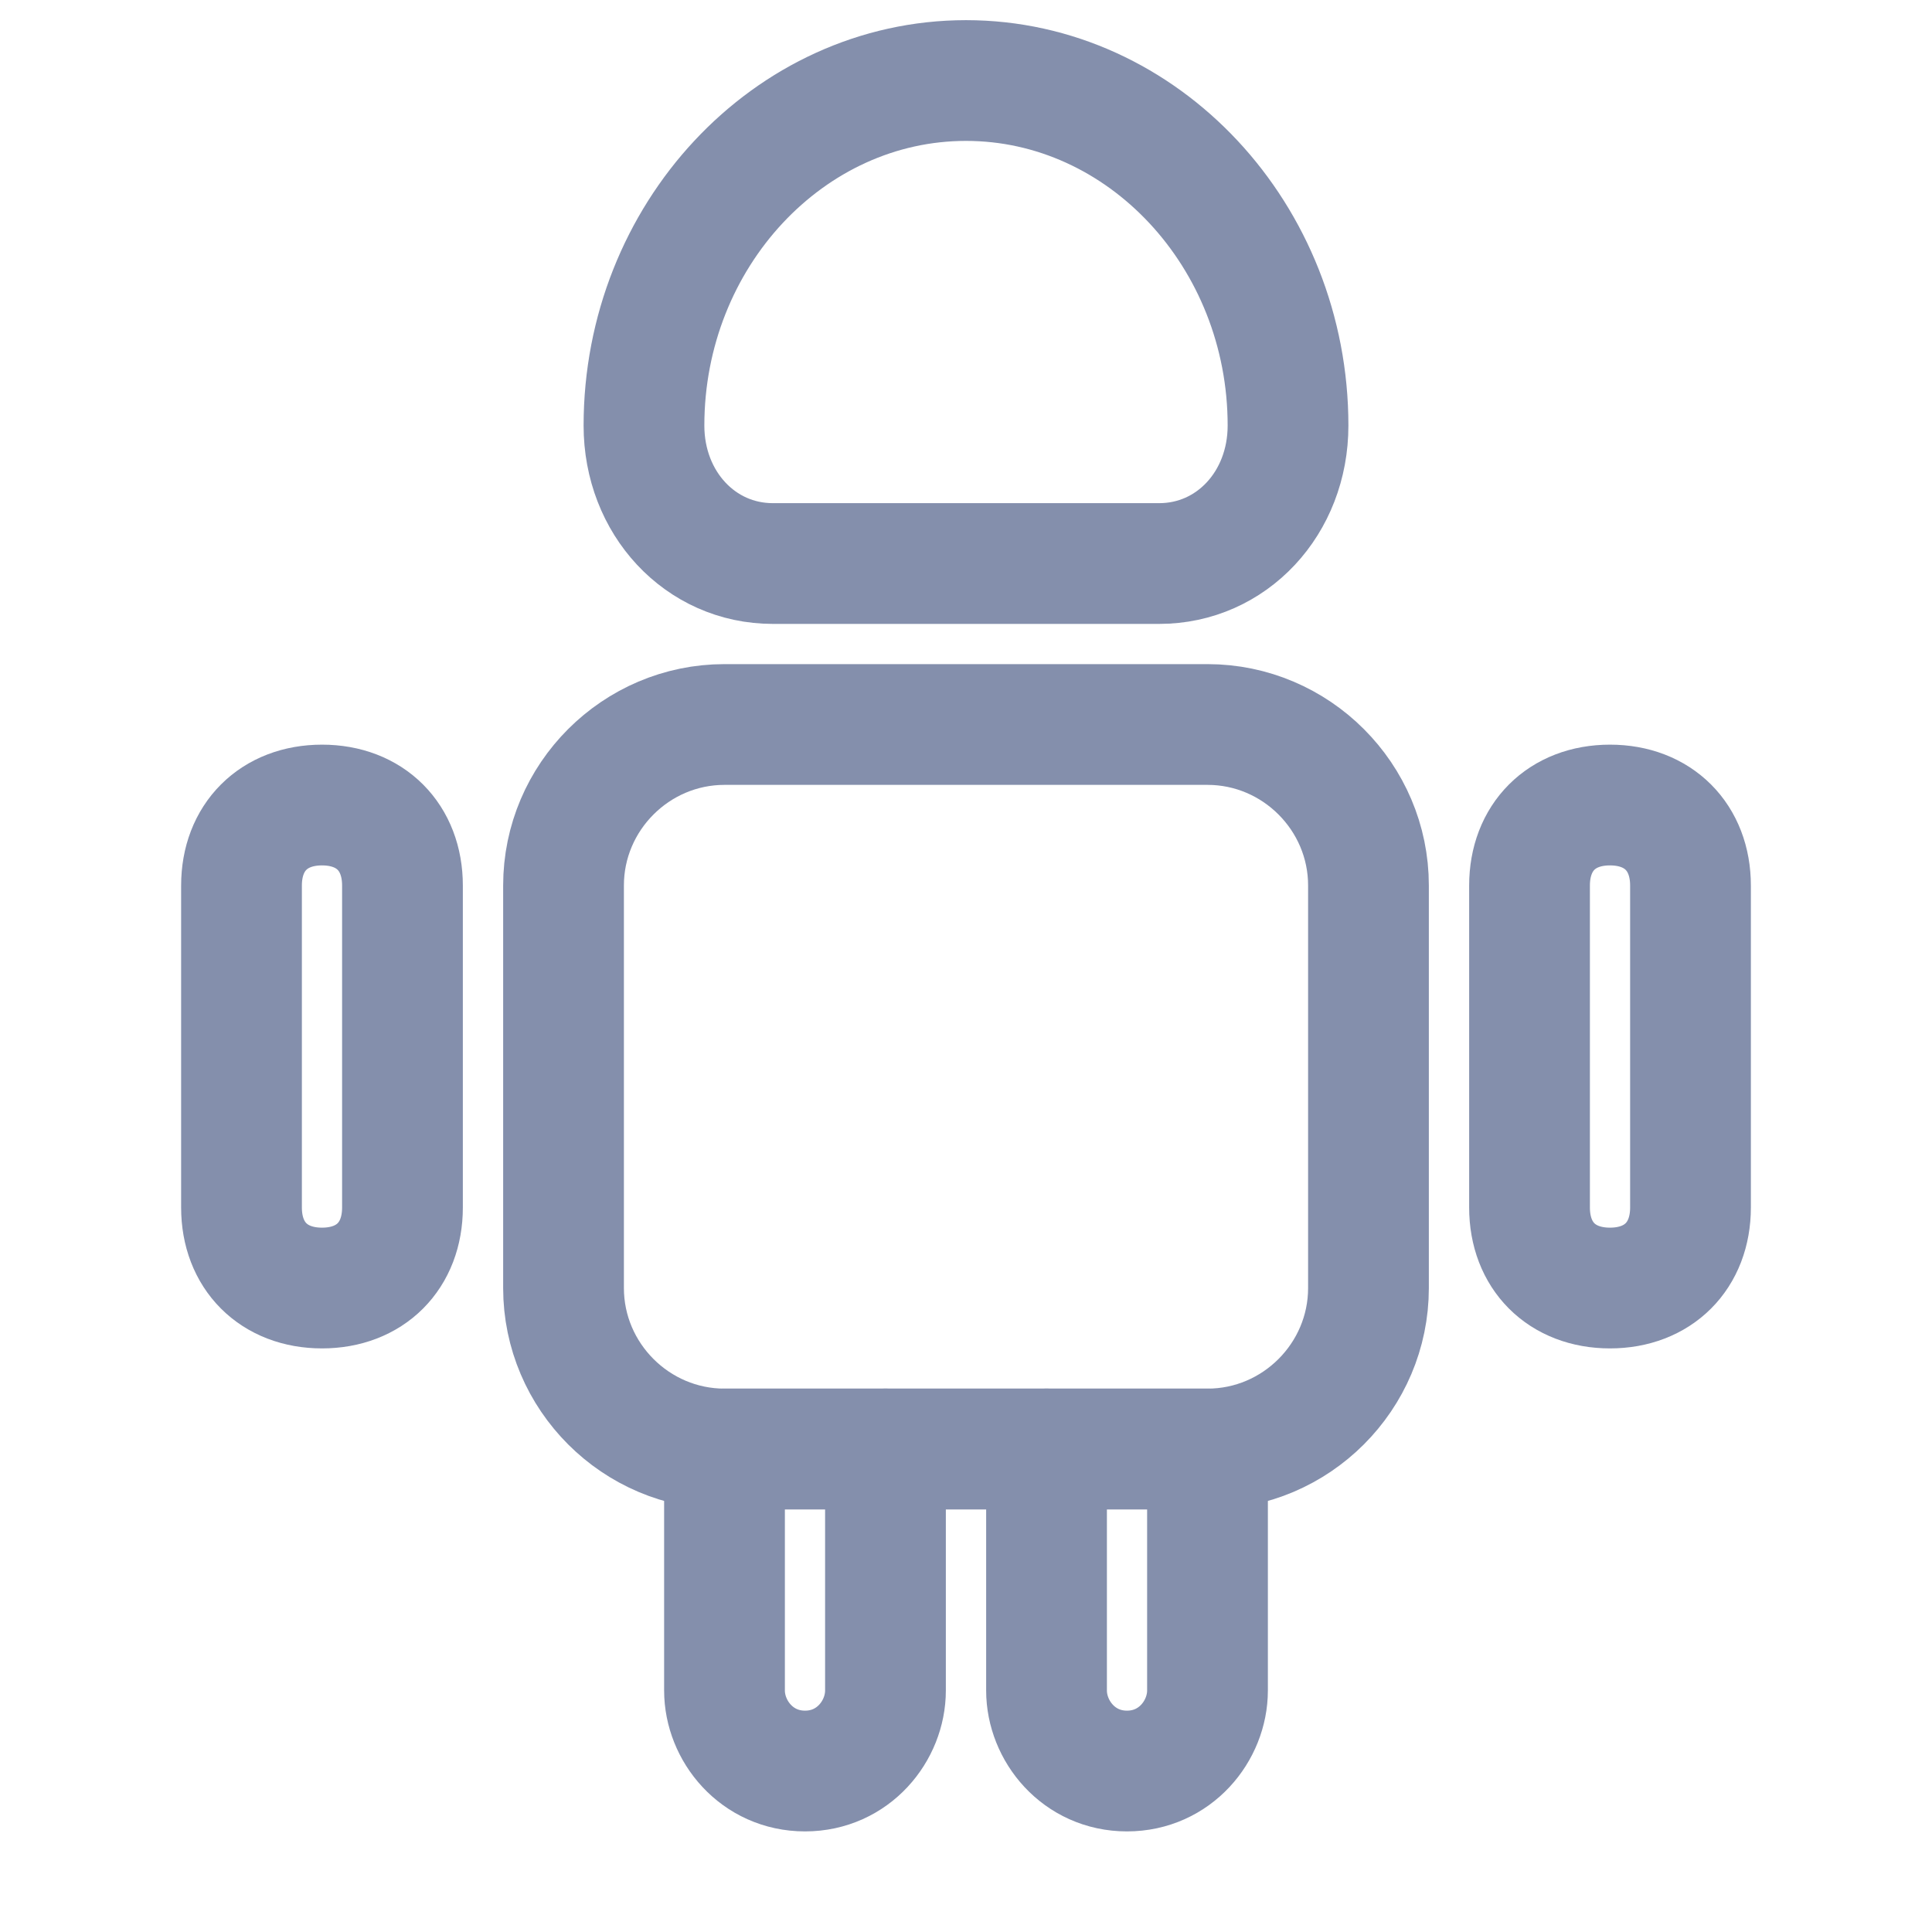 <svg width="22" height="22" viewBox="0 0 22 22" fill="none" xmlns="http://www.w3.org/2000/svg">
<g id="icons/linear/android">
<g id="android">
<path id="Vector" d="M10.083 16.5V19.25C10.083 19.708 9.717 20.167 9.167 20.167C8.617 20.167 8.25 19.708 8.25 19.25V16.5H10.083Z" stroke="#848FAC" stroke-width="1.375" stroke-miterlimit="10" stroke-linecap="round" stroke-linejoin="round"/>
<path id="Vector_2" d="M13.75 16.5V19.25C13.75 19.708 13.383 20.167 12.833 20.167C12.283 20.167 11.917 19.708 11.917 19.25V16.5H13.75Z" stroke="#848FAC" stroke-width="1.375" stroke-miterlimit="10" stroke-linecap="round" stroke-linejoin="round"/>
<path id="Vector_3" d="M15.583 10.083V14.667C15.583 15.675 14.758 16.5 13.75 16.5H8.25C7.242 16.5 6.417 15.675 6.417 14.667V10.083C6.417 9.075 7.242 8.25 8.25 8.25H13.75C14.758 8.25 15.583 9.075 15.583 10.083Z" stroke="#848FAC" stroke-width="1.375" stroke-miterlimit="10" stroke-linecap="round" stroke-linejoin="round"/>
<path id="Vector_4" d="M4.583 10.084V13.75C4.583 14.3 4.217 14.667 3.667 14.667C3.117 14.667 2.75 14.3 2.75 13.75V10.084C2.75 9.534 3.117 9.167 3.667 9.167C4.217 9.167 4.583 9.534 4.583 10.084Z" stroke="#848FAC" stroke-width="1.375" stroke-miterlimit="10" stroke-linecap="round" stroke-linejoin="round"/>
<path id="Vector_5" d="M19.25 10.084V13.75C19.25 14.3 18.883 14.667 18.333 14.667C17.783 14.667 17.417 14.3 17.417 13.75V10.084C17.417 9.534 17.783 9.167 18.333 9.167C18.883 9.167 19.25 9.534 19.25 10.084Z" stroke="#848FAC" stroke-width="1.375" stroke-miterlimit="10" stroke-linecap="round" stroke-linejoin="round"/>
<path id="Vector_6" d="M11.917 16.5H10.083" stroke="#848FAC" stroke-width="1.375" stroke-miterlimit="10" stroke-linecap="round" stroke-linejoin="round"/>
<path id="Vector_7" d="M8.8 6.417H13.2C14.025 6.417 14.667 5.729 14.667 4.846C14.667 2.685 13.017 0.917 11 0.917C8.983 0.917 7.333 2.685 7.333 4.846C7.333 5.729 7.975 6.417 8.8 6.417Z" stroke="#848FAC" stroke-width="1.375" stroke-miterlimit="10" stroke-linecap="round" stroke-linejoin="round"/>
</g>
</g>
</svg>
